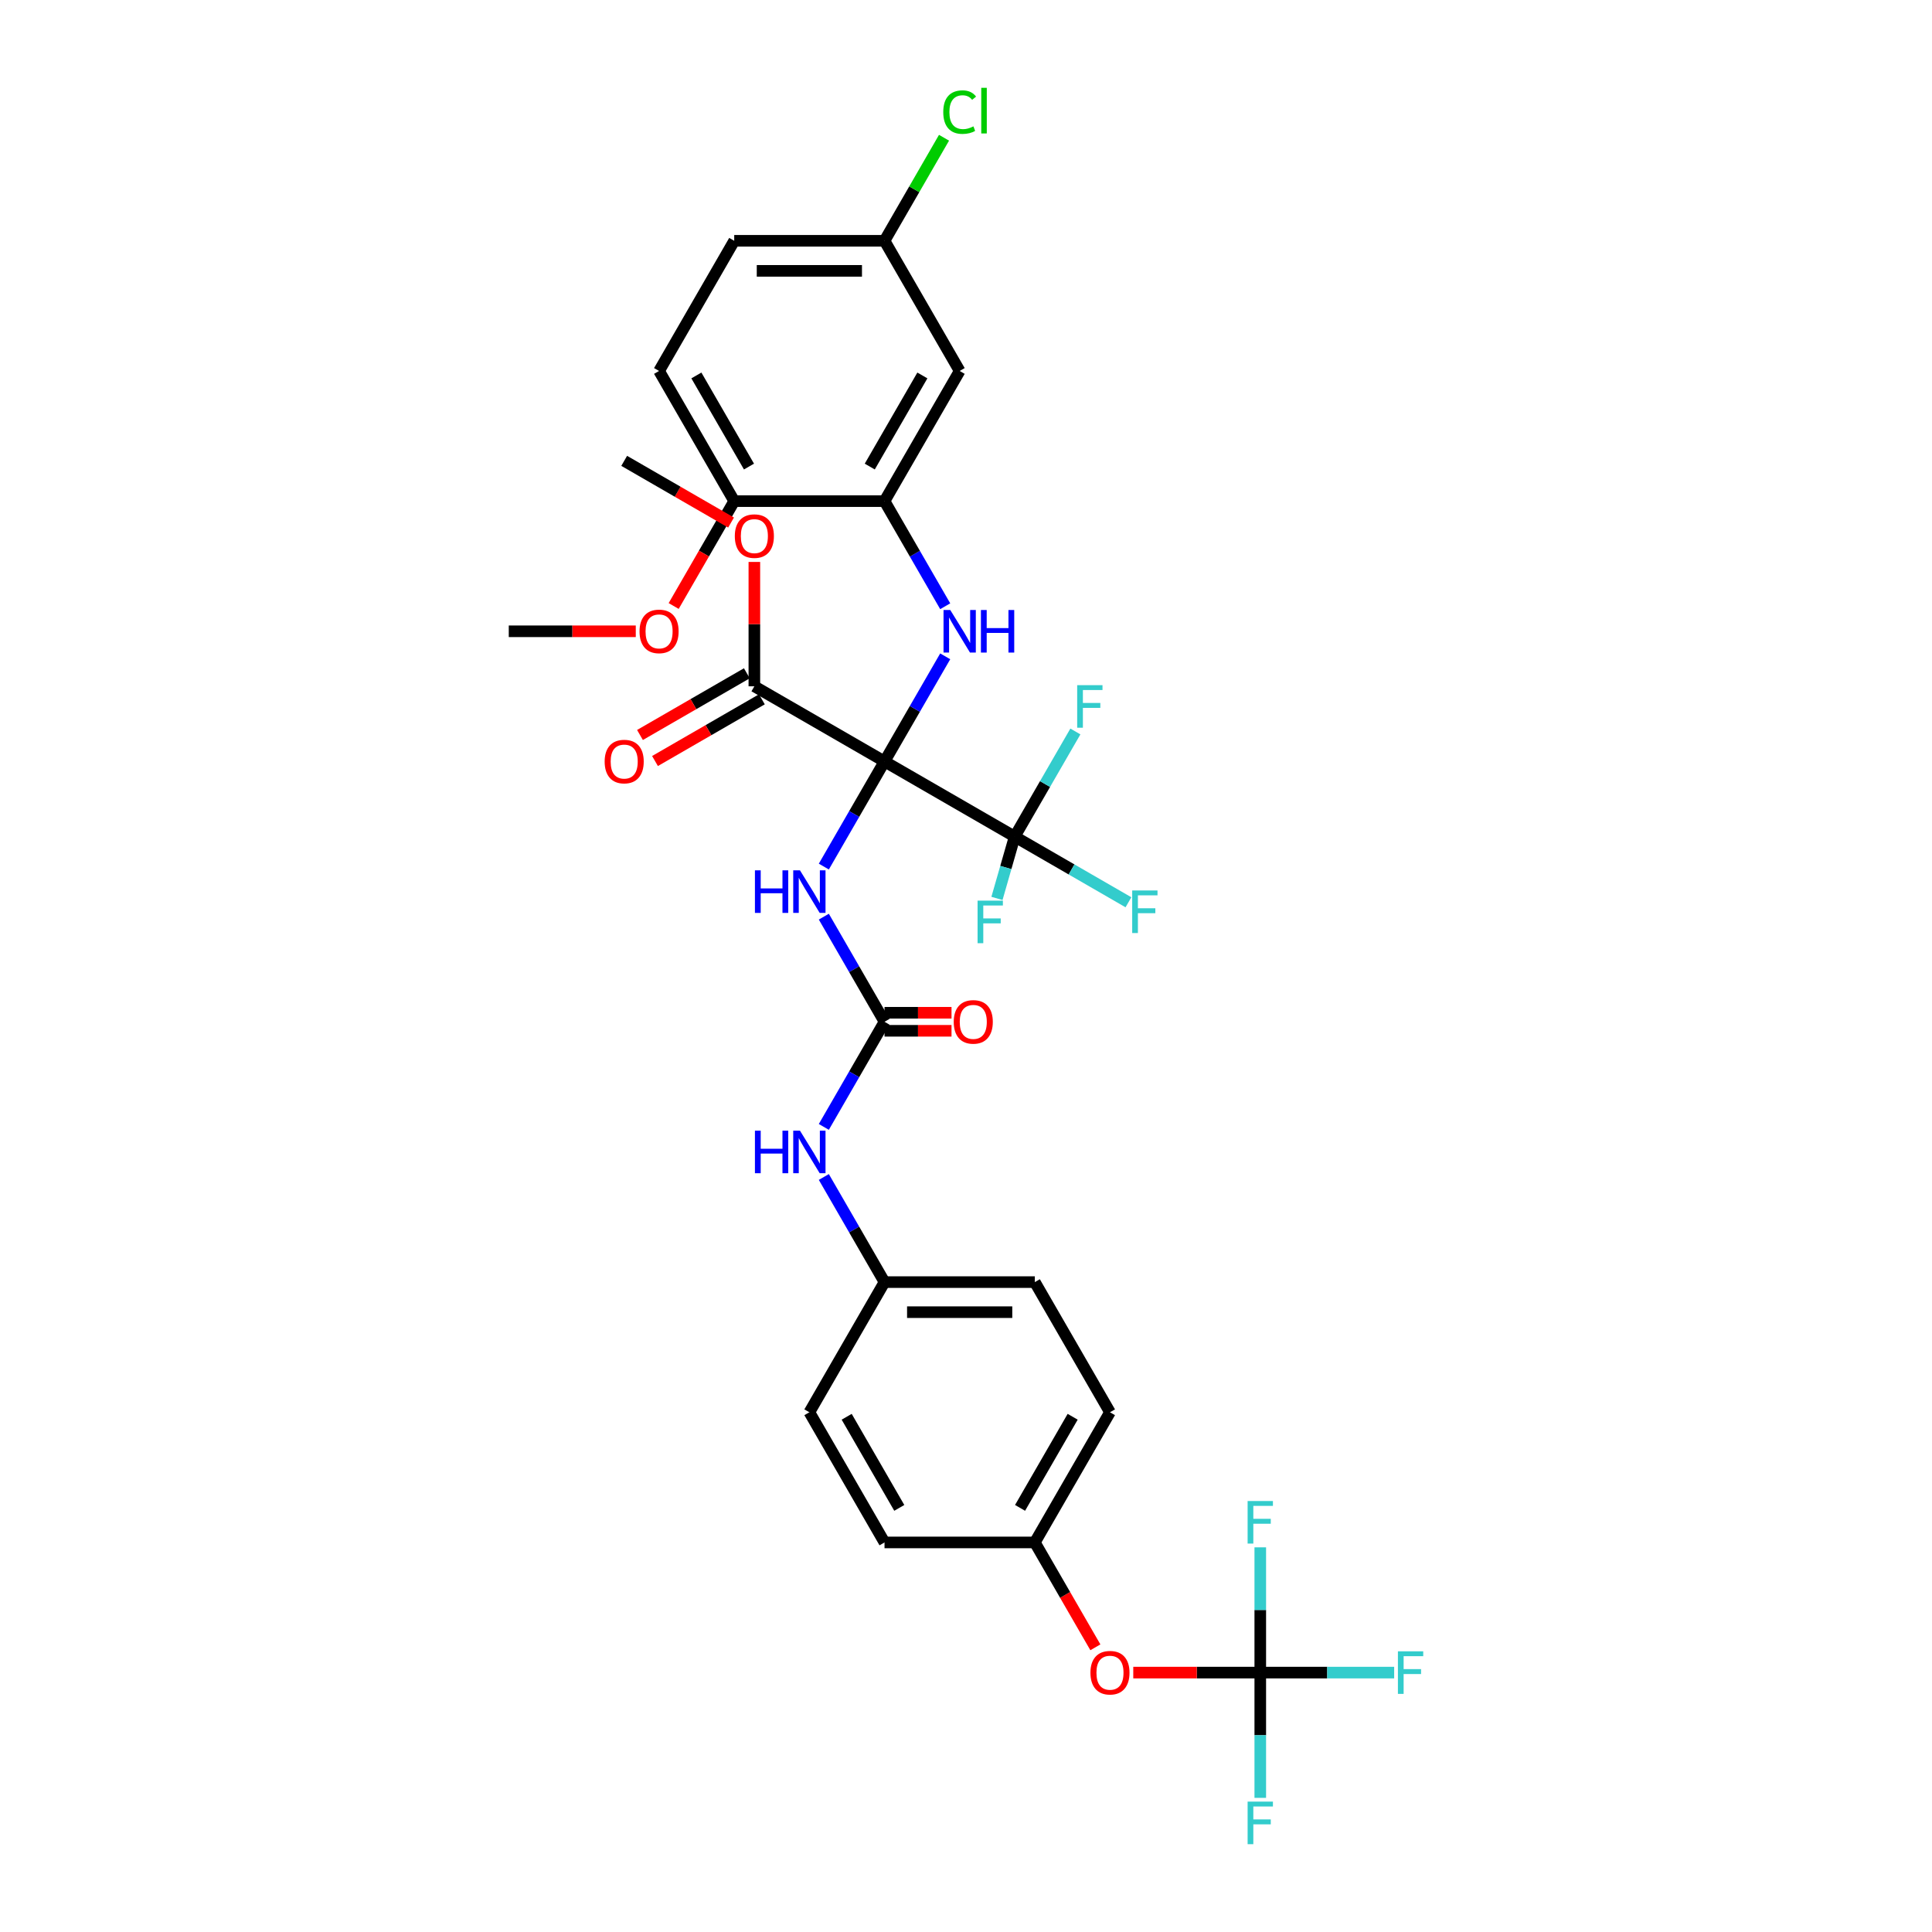 <?xml version='1.0' encoding='iso-8859-1'?>
<svg version='1.1' baseProfile='full'
              xmlns='http://www.w3.org/2000/svg'
                      xmlns:rdkit='http://www.rdkit.org/xml'
                      xmlns:xlink='http://www.w3.org/1999/xlink'
                  xml:space='preserve'
width='1000px' height='1000px' viewBox='0 0 1000 1000'>
<!-- END OF HEADER -->
<rect style='opacity:1.0;fill:#FFFFFF;stroke:none' width='1000' height='1000' x='0' y='0'> </rect>
<path class='bond-0' d='M 457.827,394.127 L 442.12,421.333' style='fill:none;fill-rule:evenodd;stroke:#000000;stroke-width:6px;stroke-linecap:butt;stroke-linejoin:miter;stroke-opacity:1' />
<path class='bond-0' d='M 442.12,421.333 L 426.413,448.539' style='fill:none;fill-rule:evenodd;stroke:#0000FF;stroke-width:6px;stroke-linecap:butt;stroke-linejoin:miter;stroke-opacity:1' />
<path class='bond-1' d='M 457.827,394.127 L 525.2,433.024' style='fill:none;fill-rule:evenodd;stroke:#000000;stroke-width:6px;stroke-linecap:butt;stroke-linejoin:miter;stroke-opacity:1' />
<path class='bond-2' d='M 457.827,394.127 L 473.535,366.921' style='fill:none;fill-rule:evenodd;stroke:#000000;stroke-width:6px;stroke-linecap:butt;stroke-linejoin:miter;stroke-opacity:1' />
<path class='bond-2' d='M 473.535,366.921 L 489.242,339.715' style='fill:none;fill-rule:evenodd;stroke:#0000FF;stroke-width:6px;stroke-linecap:butt;stroke-linejoin:miter;stroke-opacity:1' />
<path class='bond-4' d='M 457.827,394.127 L 390.455,355.229' style='fill:none;fill-rule:evenodd;stroke:#000000;stroke-width:6px;stroke-linecap:butt;stroke-linejoin:miter;stroke-opacity:1' />
<path class='bond-3' d='M 426.413,474.46 L 442.12,501.666' style='fill:none;fill-rule:evenodd;stroke:#0000FF;stroke-width:6px;stroke-linecap:butt;stroke-linejoin:miter;stroke-opacity:1' />
<path class='bond-3' d='M 442.12,501.666 L 457.827,528.872' style='fill:none;fill-rule:evenodd;stroke:#000000;stroke-width:6px;stroke-linecap:butt;stroke-linejoin:miter;stroke-opacity:1' />
<path class='bond-13' d='M 525.2,433.024 L 554.638,450.021' style='fill:none;fill-rule:evenodd;stroke:#000000;stroke-width:6px;stroke-linecap:butt;stroke-linejoin:miter;stroke-opacity:1' />
<path class='bond-13' d='M 554.638,450.021 L 584.077,467.017' style='fill:none;fill-rule:evenodd;stroke:#33CCCC;stroke-width:6px;stroke-linecap:butt;stroke-linejoin:miter;stroke-opacity:1' />
<path class='bond-14' d='M 525.2,433.024 L 520.614,449.021' style='fill:none;fill-rule:evenodd;stroke:#000000;stroke-width:6px;stroke-linecap:butt;stroke-linejoin:miter;stroke-opacity:1' />
<path class='bond-14' d='M 520.614,449.021 L 516.028,465.018' style='fill:none;fill-rule:evenodd;stroke:#33CCCC;stroke-width:6px;stroke-linecap:butt;stroke-linejoin:miter;stroke-opacity:1' />
<path class='bond-15' d='M 525.2,433.024 L 540.907,405.818' style='fill:none;fill-rule:evenodd;stroke:#000000;stroke-width:6px;stroke-linecap:butt;stroke-linejoin:miter;stroke-opacity:1' />
<path class='bond-15' d='M 540.907,405.818 L 556.615,378.612' style='fill:none;fill-rule:evenodd;stroke:#33CCCC;stroke-width:6px;stroke-linecap:butt;stroke-linejoin:miter;stroke-opacity:1' />
<path class='bond-5' d='M 489.242,313.793 L 473.535,286.587' style='fill:none;fill-rule:evenodd;stroke:#0000FF;stroke-width:6px;stroke-linecap:butt;stroke-linejoin:miter;stroke-opacity:1' />
<path class='bond-5' d='M 473.535,286.587 L 457.827,259.382' style='fill:none;fill-rule:evenodd;stroke:#000000;stroke-width:6px;stroke-linecap:butt;stroke-linejoin:miter;stroke-opacity:1' />
<path class='bond-8' d='M 457.827,528.872 L 442.12,556.078' style='fill:none;fill-rule:evenodd;stroke:#000000;stroke-width:6px;stroke-linecap:butt;stroke-linejoin:miter;stroke-opacity:1' />
<path class='bond-8' d='M 442.12,556.078 L 426.413,583.284' style='fill:none;fill-rule:evenodd;stroke:#0000FF;stroke-width:6px;stroke-linecap:butt;stroke-linejoin:miter;stroke-opacity:1' />
<path class='bond-11' d='M 457.827,533.539 L 475.165,533.539' style='fill:none;fill-rule:evenodd;stroke:#000000;stroke-width:6px;stroke-linecap:butt;stroke-linejoin:miter;stroke-opacity:1' />
<path class='bond-11' d='M 475.165,533.539 L 492.503,533.539' style='fill:none;fill-rule:evenodd;stroke:#FF0000;stroke-width:6px;stroke-linecap:butt;stroke-linejoin:miter;stroke-opacity:1' />
<path class='bond-11' d='M 457.827,524.204 L 475.165,524.204' style='fill:none;fill-rule:evenodd;stroke:#000000;stroke-width:6px;stroke-linecap:butt;stroke-linejoin:miter;stroke-opacity:1' />
<path class='bond-11' d='M 475.165,524.204 L 492.503,524.204' style='fill:none;fill-rule:evenodd;stroke:#FF0000;stroke-width:6px;stroke-linecap:butt;stroke-linejoin:miter;stroke-opacity:1' />
<path class='bond-12' d='M 386.565,348.492 L 358.908,364.46' style='fill:none;fill-rule:evenodd;stroke:#000000;stroke-width:6px;stroke-linecap:butt;stroke-linejoin:miter;stroke-opacity:1' />
<path class='bond-12' d='M 358.908,364.46 L 331.251,380.428' style='fill:none;fill-rule:evenodd;stroke:#FF0000;stroke-width:6px;stroke-linecap:butt;stroke-linejoin:miter;stroke-opacity:1' />
<path class='bond-12' d='M 394.344,361.966 L 366.687,377.934' style='fill:none;fill-rule:evenodd;stroke:#000000;stroke-width:6px;stroke-linecap:butt;stroke-linejoin:miter;stroke-opacity:1' />
<path class='bond-12' d='M 366.687,377.934 L 339.03,393.902' style='fill:none;fill-rule:evenodd;stroke:#FF0000;stroke-width:6px;stroke-linecap:butt;stroke-linejoin:miter;stroke-opacity:1' />
<path class='bond-23' d='M 390.455,355.229 L 390.455,323.045' style='fill:none;fill-rule:evenodd;stroke:#000000;stroke-width:6px;stroke-linecap:butt;stroke-linejoin:miter;stroke-opacity:1' />
<path class='bond-23' d='M 390.455,323.045 L 390.455,290.861' style='fill:none;fill-rule:evenodd;stroke:#FF0000;stroke-width:6px;stroke-linecap:butt;stroke-linejoin:miter;stroke-opacity:1' />
<path class='bond-7' d='M 457.827,259.382 L 496.725,192.009' style='fill:none;fill-rule:evenodd;stroke:#000000;stroke-width:6px;stroke-linecap:butt;stroke-linejoin:miter;stroke-opacity:1' />
<path class='bond-7' d='M 450.187,241.496 L 477.416,194.335' style='fill:none;fill-rule:evenodd;stroke:#000000;stroke-width:6px;stroke-linecap:butt;stroke-linejoin:miter;stroke-opacity:1' />
<path class='bond-9' d='M 457.827,259.382 L 380.032,259.382' style='fill:none;fill-rule:evenodd;stroke:#000000;stroke-width:6px;stroke-linecap:butt;stroke-linejoin:miter;stroke-opacity:1' />
<path class='bond-6' d='M 652.315,865.735 L 619.447,865.735' style='fill:none;fill-rule:evenodd;stroke:#000000;stroke-width:6px;stroke-linecap:butt;stroke-linejoin:miter;stroke-opacity:1' />
<path class='bond-6' d='M 619.447,865.735 L 586.578,865.735' style='fill:none;fill-rule:evenodd;stroke:#FF0000;stroke-width:6px;stroke-linecap:butt;stroke-linejoin:miter;stroke-opacity:1' />
<path class='bond-17' d='M 652.315,865.735 L 686.965,865.735' style='fill:none;fill-rule:evenodd;stroke:#000000;stroke-width:6px;stroke-linecap:butt;stroke-linejoin:miter;stroke-opacity:1' />
<path class='bond-17' d='M 686.965,865.735 L 721.615,865.735' style='fill:none;fill-rule:evenodd;stroke:#33CCCC;stroke-width:6px;stroke-linecap:butt;stroke-linejoin:miter;stroke-opacity:1' />
<path class='bond-18' d='M 652.315,865.735 L 652.315,898.152' style='fill:none;fill-rule:evenodd;stroke:#000000;stroke-width:6px;stroke-linecap:butt;stroke-linejoin:miter;stroke-opacity:1' />
<path class='bond-18' d='M 652.315,898.152 L 652.315,930.569' style='fill:none;fill-rule:evenodd;stroke:#33CCCC;stroke-width:6px;stroke-linecap:butt;stroke-linejoin:miter;stroke-opacity:1' />
<path class='bond-19' d='M 652.315,865.735 L 652.315,833.317' style='fill:none;fill-rule:evenodd;stroke:#000000;stroke-width:6px;stroke-linecap:butt;stroke-linejoin:miter;stroke-opacity:1' />
<path class='bond-19' d='M 652.315,833.317 L 652.315,800.9' style='fill:none;fill-rule:evenodd;stroke:#33CCCC;stroke-width:6px;stroke-linecap:butt;stroke-linejoin:miter;stroke-opacity:1' />
<path class='bond-20' d='M 496.725,192.009 L 457.827,124.636' style='fill:none;fill-rule:evenodd;stroke:#000000;stroke-width:6px;stroke-linecap:butt;stroke-linejoin:miter;stroke-opacity:1' />
<path class='bond-21' d='M 426.413,609.205 L 442.12,636.411' style='fill:none;fill-rule:evenodd;stroke:#0000FF;stroke-width:6px;stroke-linecap:butt;stroke-linejoin:miter;stroke-opacity:1' />
<path class='bond-21' d='M 442.12,636.411 L 457.827,663.617' style='fill:none;fill-rule:evenodd;stroke:#000000;stroke-width:6px;stroke-linecap:butt;stroke-linejoin:miter;stroke-opacity:1' />
<path class='bond-16' d='M 380.032,259.382 L 341.135,192.009' style='fill:none;fill-rule:evenodd;stroke:#000000;stroke-width:6px;stroke-linecap:butt;stroke-linejoin:miter;stroke-opacity:1' />
<path class='bond-16' d='M 387.672,241.496 L 360.444,194.335' style='fill:none;fill-rule:evenodd;stroke:#000000;stroke-width:6px;stroke-linecap:butt;stroke-linejoin:miter;stroke-opacity:1' />
<path class='bond-28' d='M 380.032,259.382 L 364.361,286.525' style='fill:none;fill-rule:evenodd;stroke:#000000;stroke-width:6px;stroke-linecap:butt;stroke-linejoin:miter;stroke-opacity:1' />
<path class='bond-28' d='M 364.361,286.525 L 348.689,313.669' style='fill:none;fill-rule:evenodd;stroke:#FF0000;stroke-width:6px;stroke-linecap:butt;stroke-linejoin:miter;stroke-opacity:1' />
<path class='bond-10' d='M 566.965,852.649 L 551.294,825.506' style='fill:none;fill-rule:evenodd;stroke:#FF0000;stroke-width:6px;stroke-linecap:butt;stroke-linejoin:miter;stroke-opacity:1' />
<path class='bond-10' d='M 551.294,825.506 L 535.622,798.362' style='fill:none;fill-rule:evenodd;stroke:#000000;stroke-width:6px;stroke-linecap:butt;stroke-linejoin:miter;stroke-opacity:1' />
<path class='bond-24' d='M 341.135,192.009 L 380.032,124.636' style='fill:none;fill-rule:evenodd;stroke:#000000;stroke-width:6px;stroke-linecap:butt;stroke-linejoin:miter;stroke-opacity:1' />
<path class='bond-25' d='M 457.827,124.636 L 473.225,97.967' style='fill:none;fill-rule:evenodd;stroke:#000000;stroke-width:6px;stroke-linecap:butt;stroke-linejoin:miter;stroke-opacity:1' />
<path class='bond-25' d='M 473.225,97.967 L 488.622,71.298' style='fill:none;fill-rule:evenodd;stroke:#00CC00;stroke-width:6px;stroke-linecap:butt;stroke-linejoin:miter;stroke-opacity:1' />
<path class='bond-33' d='M 457.827,124.636 L 380.032,124.636' style='fill:none;fill-rule:evenodd;stroke:#000000;stroke-width:6px;stroke-linecap:butt;stroke-linejoin:miter;stroke-opacity:1' />
<path class='bond-33' d='M 446.158,140.195 L 391.701,140.195' style='fill:none;fill-rule:evenodd;stroke:#000000;stroke-width:6px;stroke-linecap:butt;stroke-linejoin:miter;stroke-opacity:1' />
<path class='bond-26' d='M 457.827,663.617 L 418.93,730.989' style='fill:none;fill-rule:evenodd;stroke:#000000;stroke-width:6px;stroke-linecap:butt;stroke-linejoin:miter;stroke-opacity:1' />
<path class='bond-27' d='M 457.827,663.617 L 535.622,663.617' style='fill:none;fill-rule:evenodd;stroke:#000000;stroke-width:6px;stroke-linecap:butt;stroke-linejoin:miter;stroke-opacity:1' />
<path class='bond-27' d='M 469.497,679.176 L 523.953,679.176' style='fill:none;fill-rule:evenodd;stroke:#000000;stroke-width:6px;stroke-linecap:butt;stroke-linejoin:miter;stroke-opacity:1' />
<path class='bond-22' d='M 535.622,798.362 L 574.52,730.989' style='fill:none;fill-rule:evenodd;stroke:#000000;stroke-width:6px;stroke-linecap:butt;stroke-linejoin:miter;stroke-opacity:1' />
<path class='bond-22' d='M 527.983,780.477 L 555.211,733.316' style='fill:none;fill-rule:evenodd;stroke:#000000;stroke-width:6px;stroke-linecap:butt;stroke-linejoin:miter;stroke-opacity:1' />
<path class='bond-34' d='M 535.622,798.362 L 457.827,798.362' style='fill:none;fill-rule:evenodd;stroke:#000000;stroke-width:6px;stroke-linecap:butt;stroke-linejoin:miter;stroke-opacity:1' />
<path class='bond-31' d='M 378.396,270.472 L 350.739,254.504' style='fill:none;fill-rule:evenodd;stroke:#FF0000;stroke-width:6px;stroke-linecap:butt;stroke-linejoin:miter;stroke-opacity:1' />
<path class='bond-31' d='M 350.739,254.504 L 323.082,238.536' style='fill:none;fill-rule:evenodd;stroke:#000000;stroke-width:6px;stroke-linecap:butt;stroke-linejoin:miter;stroke-opacity:1' />
<path class='bond-30' d='M 418.93,730.989 L 457.827,798.362' style='fill:none;fill-rule:evenodd;stroke:#000000;stroke-width:6px;stroke-linecap:butt;stroke-linejoin:miter;stroke-opacity:1' />
<path class='bond-30' d='M 438.239,733.316 L 465.467,780.477' style='fill:none;fill-rule:evenodd;stroke:#000000;stroke-width:6px;stroke-linecap:butt;stroke-linejoin:miter;stroke-opacity:1' />
<path class='bond-29' d='M 535.622,663.617 L 574.52,730.989' style='fill:none;fill-rule:evenodd;stroke:#000000;stroke-width:6px;stroke-linecap:butt;stroke-linejoin:miter;stroke-opacity:1' />
<path class='bond-32' d='M 329.076,326.754 L 296.208,326.754' style='fill:none;fill-rule:evenodd;stroke:#FF0000;stroke-width:6px;stroke-linecap:butt;stroke-linejoin:miter;stroke-opacity:1' />
<path class='bond-32' d='M 296.208,326.754 L 263.339,326.754' style='fill:none;fill-rule:evenodd;stroke:#000000;stroke-width:6px;stroke-linecap:butt;stroke-linejoin:miter;stroke-opacity:1' />
<path  class='atom-1' d='M 390.752 450.483
L 393.74 450.483
L 393.74 459.85
L 405.004 459.85
L 405.004 450.483
L 407.992 450.483
L 407.992 472.515
L 405.004 472.515
L 405.004 462.339
L 393.74 462.339
L 393.74 472.515
L 390.752 472.515
L 390.752 450.483
' fill='#0000FF'/>
<path  class='atom-1' d='M 414.06 450.483
L 421.279 462.153
Q 421.995 463.304, 423.146 465.389
Q 424.298 467.474, 424.36 467.598
L 424.36 450.483
L 427.285 450.483
L 427.285 472.515
L 424.266 472.515
L 416.518 459.757
Q 415.616 458.263, 414.651 456.551
Q 413.717 454.84, 413.437 454.311
L 413.437 472.515
L 410.574 472.515
L 410.574 450.483
L 414.06 450.483
' fill='#0000FF'/>
<path  class='atom-3' d='M 491.855 315.738
L 499.074 327.408
Q 499.79 328.559, 500.941 330.644
Q 502.093 332.729, 502.155 332.853
L 502.155 315.738
L 505.08 315.738
L 505.08 337.77
L 502.062 337.77
L 494.313 325.011
Q 493.411 323.518, 492.446 321.806
Q 491.513 320.095, 491.232 319.566
L 491.232 337.77
L 488.37 337.77
L 488.37 315.738
L 491.855 315.738
' fill='#0000FF'/>
<path  class='atom-3' d='M 507.725 315.738
L 510.712 315.738
L 510.712 325.105
L 521.977 325.105
L 521.977 315.738
L 524.964 315.738
L 524.964 337.77
L 521.977 337.77
L 521.977 327.594
L 510.712 327.594
L 510.712 337.77
L 507.725 337.77
L 507.725 315.738
' fill='#0000FF'/>
<path  class='atom-9' d='M 390.752 585.229
L 393.74 585.229
L 393.74 594.595
L 405.004 594.595
L 405.004 585.229
L 407.992 585.229
L 407.992 607.26
L 405.004 607.26
L 405.004 597.084
L 393.74 597.084
L 393.74 607.26
L 390.752 607.26
L 390.752 585.229
' fill='#0000FF'/>
<path  class='atom-9' d='M 414.06 585.229
L 421.279 596.898
Q 421.995 598.049, 423.146 600.134
Q 424.298 602.219, 424.36 602.343
L 424.36 585.229
L 427.285 585.229
L 427.285 607.26
L 424.266 607.26
L 416.518 594.502
Q 415.616 593.008, 414.651 591.297
Q 413.717 589.585, 413.437 589.056
L 413.437 607.26
L 410.574 607.26
L 410.574 585.229
L 414.06 585.229
' fill='#0000FF'/>
<path  class='atom-11' d='M 564.407 865.797
Q 564.407 860.507, 567.021 857.55
Q 569.634 854.594, 574.52 854.594
Q 579.405 854.594, 582.019 857.55
Q 584.633 860.507, 584.633 865.797
Q 584.633 871.149, 581.988 874.199
Q 579.343 877.217, 574.52 877.217
Q 569.666 877.217, 567.021 874.199
Q 564.407 871.18, 564.407 865.797
M 574.52 874.728
Q 577.881 874.728, 579.686 872.487
Q 581.522 870.216, 581.522 865.797
Q 581.522 861.471, 579.686 859.293
Q 577.881 857.084, 574.52 857.084
Q 571.159 857.084, 569.323 859.262
Q 567.518 861.44, 567.518 865.797
Q 567.518 870.247, 569.323 872.487
Q 571.159 874.728, 574.52 874.728
' fill='#FF0000'/>
<path  class='atom-12' d='M 493.651 528.934
Q 493.651 523.644, 496.265 520.688
Q 498.879 517.731, 503.765 517.731
Q 508.65 517.731, 511.264 520.688
Q 513.878 523.644, 513.878 528.934
Q 513.878 534.286, 511.233 537.336
Q 508.588 540.354, 503.765 540.354
Q 498.91 540.354, 496.265 537.336
Q 493.651 534.317, 493.651 528.934
M 503.765 537.865
Q 507.125 537.865, 508.93 535.624
Q 510.766 533.353, 510.766 528.934
Q 510.766 524.609, 508.93 522.43
Q 507.125 520.221, 503.765 520.221
Q 500.404 520.221, 498.568 522.399
Q 496.763 524.577, 496.763 528.934
Q 496.763 533.384, 498.568 535.624
Q 500.404 537.865, 503.765 537.865
' fill='#FF0000'/>
<path  class='atom-13' d='M 312.969 394.189
Q 312.969 388.899, 315.583 385.943
Q 318.197 382.986, 323.082 382.986
Q 327.968 382.986, 330.582 385.943
Q 333.196 388.899, 333.196 394.189
Q 333.196 399.541, 330.55 402.591
Q 327.905 405.609, 323.082 405.609
Q 318.228 405.609, 315.583 402.591
Q 312.969 399.572, 312.969 394.189
M 323.082 403.12
Q 326.443 403.12, 328.248 400.879
Q 330.084 398.608, 330.084 394.189
Q 330.084 389.863, 328.248 387.685
Q 326.443 385.476, 323.082 385.476
Q 319.721 385.476, 317.885 387.654
Q 316.081 389.832, 316.081 394.189
Q 316.081 398.639, 317.885 400.879
Q 319.721 403.12, 323.082 403.12
' fill='#FF0000'/>
<path  class='atom-14' d='M 586.022 460.906
L 599.123 460.906
L 599.123 463.427
L 588.978 463.427
L 588.978 470.117
L 598.002 470.117
L 598.002 472.669
L 588.978 472.669
L 588.978 482.938
L 586.022 482.938
L 586.022 460.906
' fill='#33CCCC'/>
<path  class='atom-15' d='M 505.99 466.167
L 519.091 466.167
L 519.091 468.687
L 508.946 468.687
L 508.946 475.378
L 517.97 475.378
L 517.97 477.929
L 508.946 477.929
L 508.946 488.198
L 505.99 488.198
L 505.99 466.167
' fill='#33CCCC'/>
<path  class='atom-16' d='M 557.547 354.636
L 570.648 354.636
L 570.648 357.156
L 560.503 357.156
L 560.503 363.847
L 569.527 363.847
L 569.527 366.398
L 560.503 366.398
L 560.503 376.667
L 557.547 376.667
L 557.547 354.636
' fill='#33CCCC'/>
<path  class='atom-18' d='M 723.56 854.719
L 736.661 854.719
L 736.661 857.239
L 726.516 857.239
L 726.516 863.93
L 735.54 863.93
L 735.54 866.481
L 726.516 866.481
L 726.516 876.75
L 723.56 876.75
L 723.56 854.719
' fill='#33CCCC'/>
<path  class='atom-19' d='M 645.765 932.514
L 658.865 932.514
L 658.865 935.034
L 648.721 935.034
L 648.721 941.725
L 657.745 941.725
L 657.745 944.276
L 648.721 944.276
L 648.721 954.545
L 645.765 954.545
L 645.765 932.514
' fill='#33CCCC'/>
<path  class='atom-20' d='M 645.765 776.924
L 658.865 776.924
L 658.865 779.444
L 648.721 779.444
L 648.721 786.135
L 657.745 786.135
L 657.745 788.686
L 648.721 788.686
L 648.721 798.955
L 645.765 798.955
L 645.765 776.924
' fill='#33CCCC'/>
<path  class='atom-24' d='M 380.341 277.496
Q 380.341 272.206, 382.955 269.25
Q 385.569 266.294, 390.455 266.294
Q 395.34 266.294, 397.954 269.25
Q 400.568 272.206, 400.568 277.496
Q 400.568 282.848, 397.923 285.898
Q 395.278 288.917, 390.455 288.917
Q 385.6 288.917, 382.955 285.898
Q 380.341 282.88, 380.341 277.496
M 390.455 286.427
Q 393.815 286.427, 395.62 284.187
Q 397.456 281.915, 397.456 277.496
Q 397.456 273.171, 395.62 270.993
Q 393.815 268.783, 390.455 268.783
Q 387.094 268.783, 385.258 270.961
Q 383.453 273.14, 383.453 277.496
Q 383.453 281.946, 385.258 284.187
Q 387.094 286.427, 390.455 286.427
' fill='#FF0000'/>
<path  class='atom-26' d='M 488.23 58.026
Q 488.23 52.55, 490.781 49.687
Q 493.364 46.793, 498.25 46.793
Q 502.793 46.793, 505.22 49.998
L 503.166 51.678
Q 501.393 49.344, 498.25 49.344
Q 494.92 49.344, 493.146 51.585
Q 491.404 53.794, 491.404 58.026
Q 491.404 62.383, 493.208 64.623
Q 495.044 66.864, 498.592 66.864
Q 501.019 66.864, 503.851 65.401
L 504.722 67.735
Q 503.571 68.482, 501.828 68.918
Q 500.086 69.353, 498.156 69.353
Q 493.364 69.353, 490.781 66.428
Q 488.23 63.503, 488.23 58.026
' fill='#00CC00'/>
<path  class='atom-26' d='M 507.896 45.455
L 510.759 45.455
L 510.759 69.073
L 507.896 69.073
L 507.896 45.455
' fill='#00CC00'/>
<path  class='atom-29' d='M 331.021 326.816
Q 331.021 321.526, 333.635 318.57
Q 336.249 315.614, 341.135 315.614
Q 346.02 315.614, 348.634 318.57
Q 351.248 321.526, 351.248 326.816
Q 351.248 332.169, 348.603 335.218
Q 345.958 338.237, 341.135 338.237
Q 336.28 338.237, 333.635 335.218
Q 331.021 332.2, 331.021 326.816
M 341.135 335.747
Q 344.495 335.747, 346.3 333.507
Q 348.136 331.235, 348.136 326.816
Q 348.136 322.491, 346.3 320.313
Q 344.495 318.103, 341.135 318.103
Q 337.774 318.103, 335.938 320.282
Q 334.133 322.46, 334.133 326.816
Q 334.133 331.266, 335.938 333.507
Q 337.774 335.747, 341.135 335.747
' fill='#FF0000'/>
</svg>
